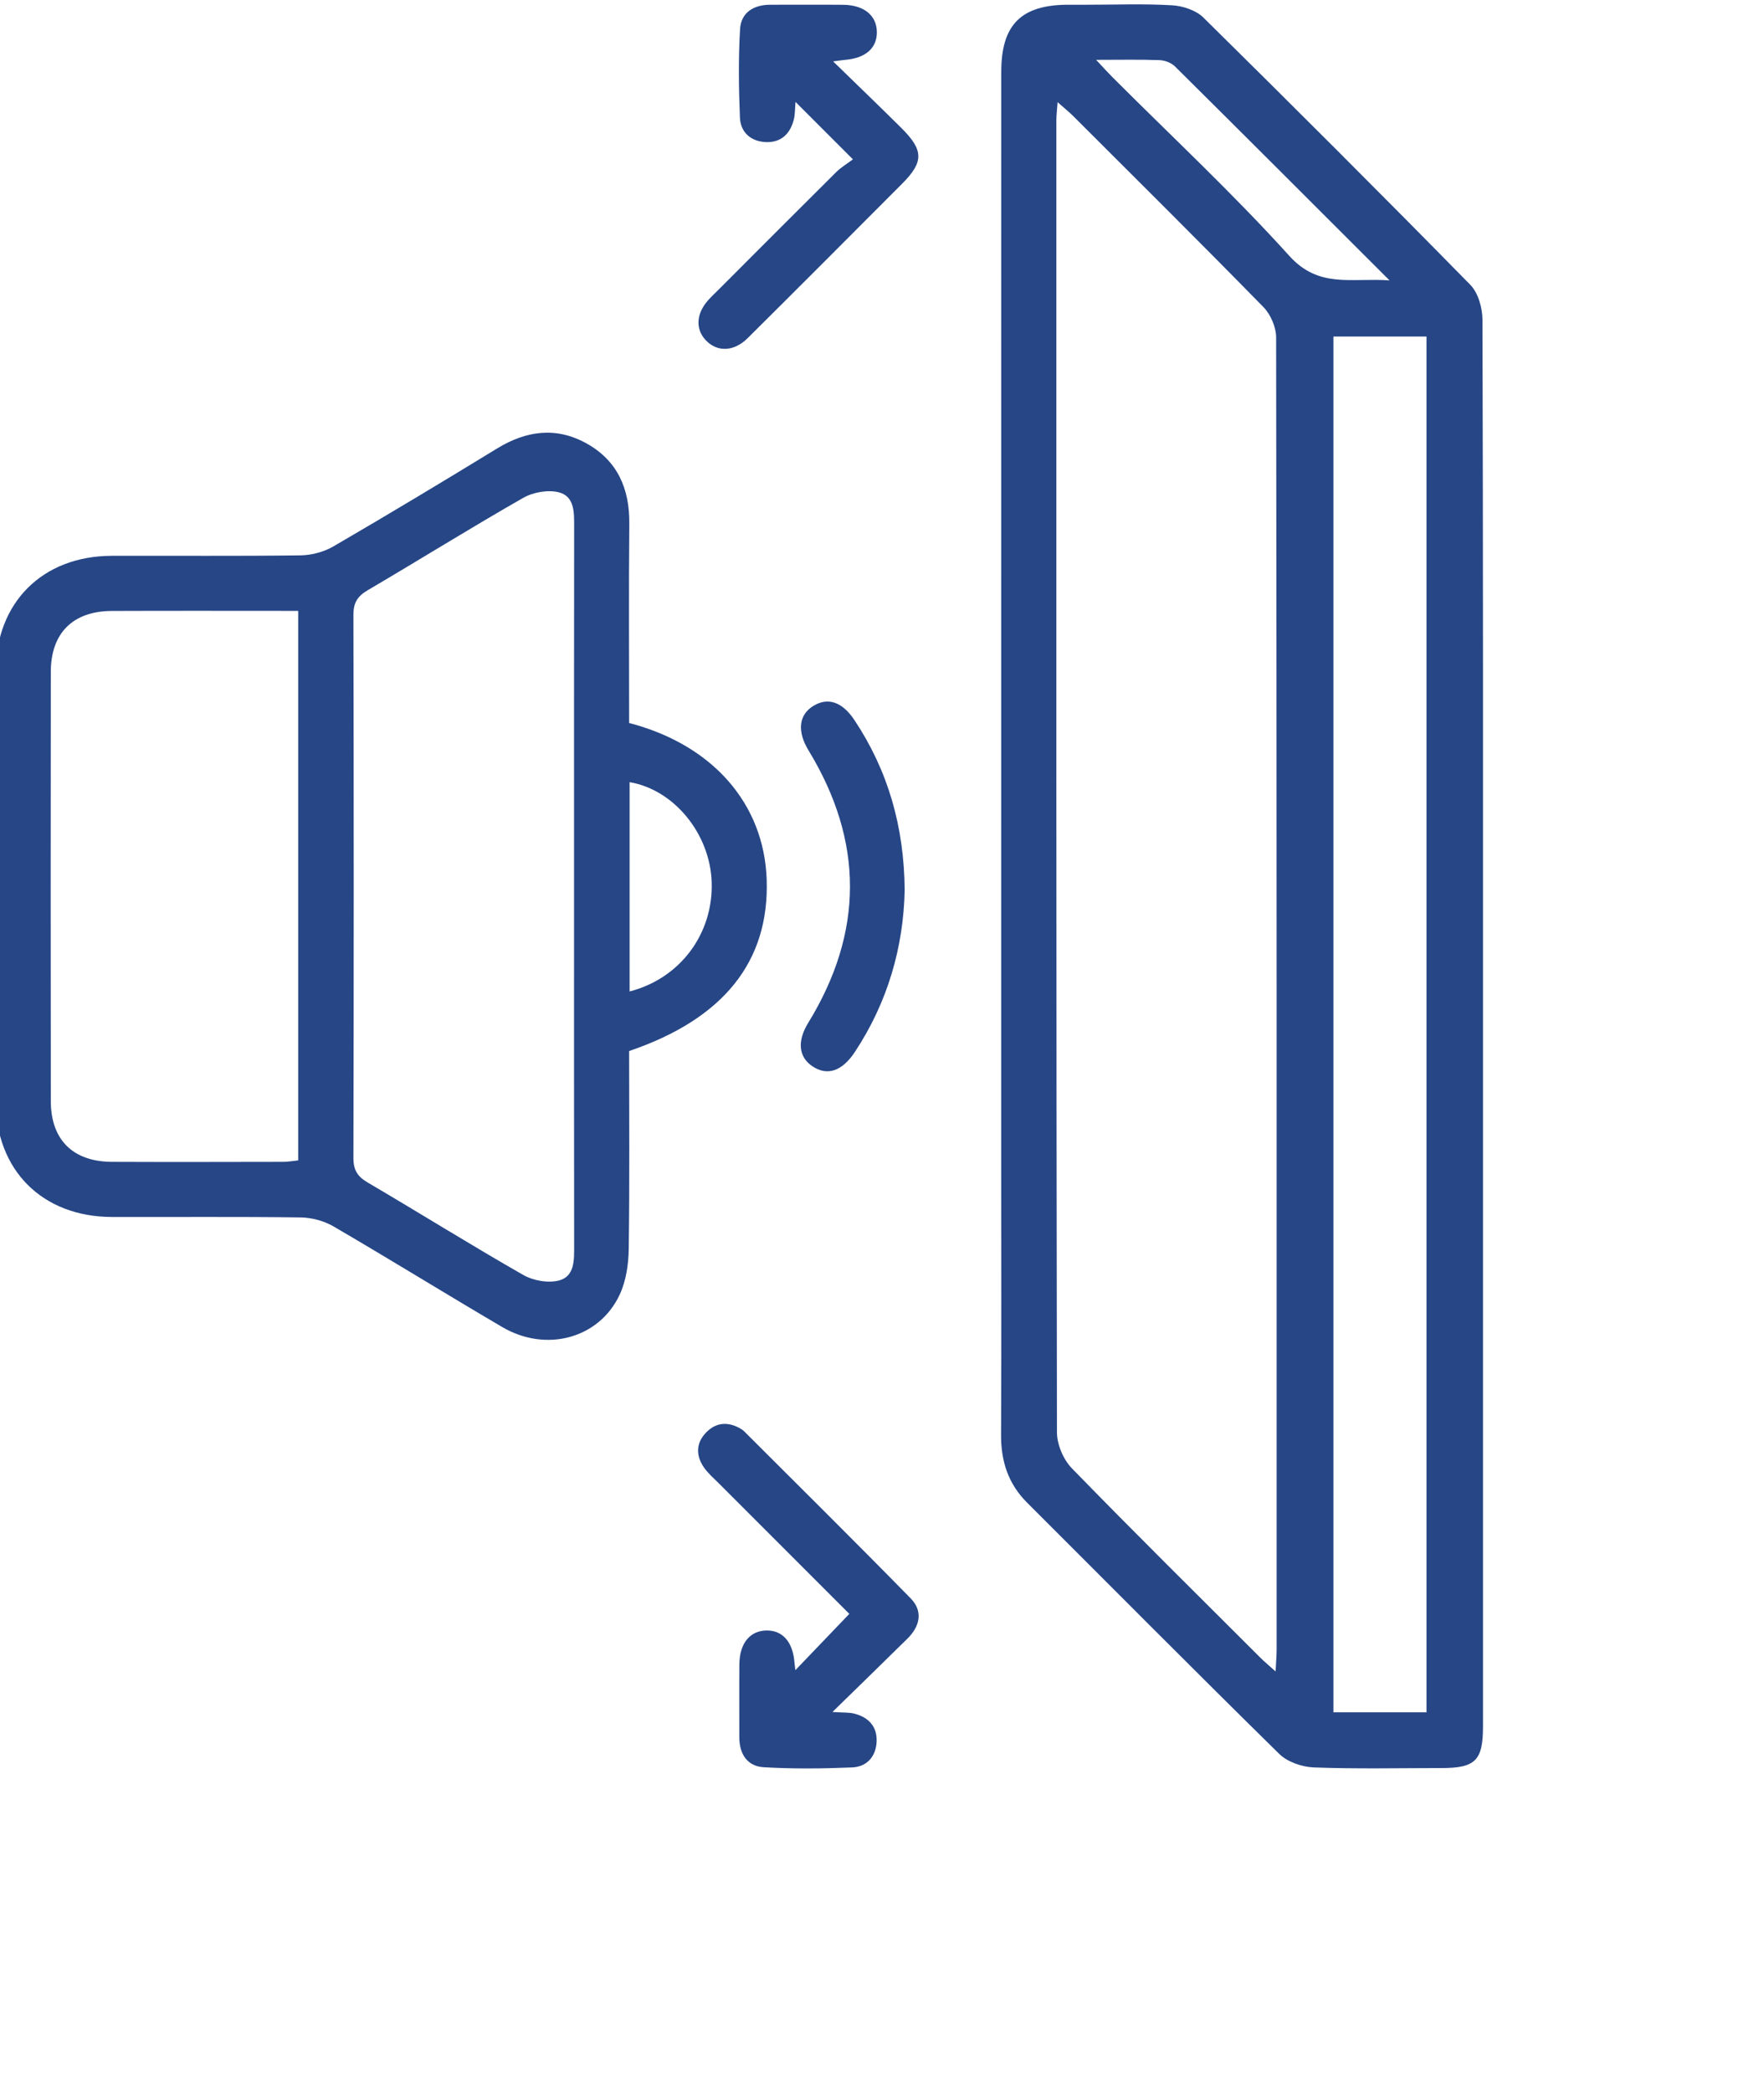 <svg xmlns:inkscape="http://www.inkscape.org/namespaces/inkscape" xmlns:sodipodi="http://sodipodi.sourceforge.net/DTD/sodipodi-0.dtd" xmlns="http://www.w3.org/2000/svg" xmlns:svg="http://www.w3.org/2000/svg" id="svg2" width="548.305" height="650.077" viewBox="0 0 650.077 548.305" sodipodi:docname="solution-acoustique.ai"><defs id="defs6"><clipPath clipPathUnits="userSpaceOnUse" id="clipPath16"><path d="M 0,411.229 H 487.557 V 0 H 0 Z" id="path14"></path></clipPath></defs><g id="g8" inkscape:groupmode="layer" inkscape:label="solution-acoustique" transform="matrix(1.333,0,0,-1.333,0,548.305)"><g id="g10"><g id="g12" clip-path="url(#clipPath16)" transform="rotate(90 202 208)"><g id="g18" transform="translate(472.225,106.964)"><path d="m 0,0 c -2.191,-2.06 -3.506,-3.231 -4.75,-4.474 -16.408,-16.393 -32.246,-33.417 -49.436,-48.944 -9.065,-8.188 -6.009,-17.108 -6.768,-27.7 20.517,20.543 39.865,39.878 59.121,59.303 1.011,1.02 1.697,2.798 1.752,4.253 C 0.123,-12.148 0,-6.722 0,0 m -456.72,-91.337 h 380.244 v 25.734 H -456.72 Z m 11.295,41.72 c 2.604,-0.128 4.35,-0.288 6.096,-0.289 120.867,-0.011 241.735,-0.034 362.602,0.138 2.835,0.004 6.353,1.514 8.391,3.509 17.742,17.363 35.222,34.993 52.764,52.56 1.197,1.198 2.261,2.529 3.874,4.347 -2.254,0.158 -3.65,0.342 -5.046,0.342 -120.867,0.013 -241.735,0.045 -362.602,-0.163 -3.351,-0.006 -7.505,-1.765 -9.918,-4.111 -17.662,-17.184 -34.979,-34.723 -52.391,-52.163 -1.106,-1.107 -2.105,-2.321 -3.77,-4.17 m 178.914,-57.341 c -64.699,0 -129.397,-0.002 -194.096,0.001 -9.412,10e-4 -11.505,2.082 -11.512,11.432 -0.008,11.78 -0.271,23.57 0.172,35.333 0.123,3.274 1.507,7.298 3.742,9.573 22.985,23.401 46.279,46.498 69.451,69.716 5.19,5.2 11.42,7.212 18.68,7.179 25.371,-0.115 50.743,-0.043 76.116,-0.043 100.219,0 200.439,0.006 300.658,-0.01 13.028,-0.002 18.504,-5.513 18.532,-18.464 0.004,-1.812 0,-3.624 0,-5.437 0,-7.792 0.31,-15.604 -0.158,-23.369 -0.179,-2.968 -1.379,-6.575 -3.4,-8.624 -24.429,-24.777 -49.017,-49.4 -73.846,-73.776 -2.231,-2.191 -6.417,-3.358 -9.7,-3.368 -64.879,-0.192 -129.759,-0.143 -194.639,-0.143" style="fill:#264686;fill-opacity:1;fill-rule:nonzero;stroke:none" id="path20"></path></g><g id="g22" transform="translate(214.742,235.932)"><path d="M 0,0 C 3.64,-14.08 16.069,-23.201 30.323,-22.679 43.649,-22.191 55.783,-12.243 57.845,0 Z m 105.186,91.63 c 0,17.499 0.052,34.502 -0.018,51.505 -0.044,10.778 -6.106,16.878 -16.869,16.892 -39.524,0.05 -79.049,0.051 -118.574,-10e-4 -10.746,-0.015 -16.772,-6.128 -16.817,-16.936 -0.066,-15.773 -0.028,-31.547 0,-47.321 0.003,-1.367 0.26,-2.734 0.403,-4.139 z M 28.758,15.365 c 33.173,0 66.347,0.018 99.52,-0.024 3.922,-0.005 8.465,-0.201 9.647,4.119 0.821,3.001 0.079,7.186 -1.506,9.963 -8.255,14.468 -17.08,28.609 -25.517,42.975 -1.662,2.83 -3.452,3.971 -6.815,3.964 C 54.055,76.249 4.023,76.249 -46.009,76.361 c -3.361,0.008 -5.142,-1.128 -6.808,-3.967 -8.434,-14.368 -17.268,-28.505 -25.529,-42.971 -1.586,-2.776 -2.334,-6.958 -1.516,-9.96 1.178,-4.326 5.723,-4.127 9.644,-4.122 32.992,0.042 65.984,0.024 98.976,0.024 M 74.202,0.135 C 68.161,-23.028 51.836,-37.17 30.956,-37.888 8.328,-38.667 -7.568,-26.024 -16.464,0.135 c -18.138,0 -36.425,-0.149 -54.706,0.112 -4.233,0.061 -8.816,0.73 -12.6,2.49 -12.13,5.644 -16.11,20.319 -8.994,32.456 9.159,15.622 18.703,31.019 27.822,46.664 1.539,2.641 2.448,6.037 2.489,9.099 0.233,17.4 0.074,34.804 0.124,52.207 0.055,19.175 12.92,32.081 32.068,32.101 39.519,0.043 79.037,0.044 118.556,0 19.173,-0.022 32.045,-12.898 32.109,-32.062 0.059,-17.403 -0.106,-34.807 0.125,-52.206 0.041,-3.064 0.941,-6.46 2.477,-9.101 8.833,-15.184 17.883,-30.245 27.052,-45.228 4.941,-8.075 6.074,-16.31 1.44,-24.694 C 146.74,3.366 138.985,-0.002 129.278,0.087 110.994,0.255 92.707,0.135 74.202,0.135" style="fill:#264686;fill-opacity:1;fill-rule:nonzero;stroke:none" id="path24"></path></g><g id="g26" transform="translate(15.6,179.861)"><path d="m 0,0 c -0.202,-3.071 -0.092,-4.557 -0.429,-5.934 -0.97,-3.97 -3.508,-6.436 -7.697,-6.281 -4.153,0.155 -7.024,2.676 -7.194,6.762 -0.34,8.138 -0.422,16.32 0.05,24.445 0.267,4.605 3.71,6.768 8.354,6.756 6.704,-0.018 13.409,0.044 20.112,-0.016 5.796,-0.052 9.306,-2.955 9.331,-7.557 0.024,-4.405 -3.139,-7.185 -8.706,-7.662 -0.676,-0.058 -1.349,-0.158 -2.261,-0.267 5.239,-5.021 10.256,-9.83 15.56,-14.913 11.798,11.801 23.95,23.963 36.114,36.114 1.408,1.407 2.732,2.964 4.351,4.079 3.404,2.345 6.923,2.198 9.851,-0.79 2.743,-2.801 2.791,-6.116 0.797,-9.458 -0.184,-0.308 -0.4,-0.61 -0.653,-0.863 C 62.21,9.038 46.925,-6.427 31.391,-21.636 27.853,-25.1 23.705,-24.206 20.294,-20.75 13.83,-14.199 7.421,-7.594 0,0" style="fill:#264686;fill-opacity:1;fill-rule:nonzero;stroke:none" id="path28"></path></g><g id="g30" transform="translate(444.724,174.201)"><path d="m 0,0 c 5.813,5.812 10.638,10.636 15.873,15.87 -1.856,0.165 -3.409,0.107 -4.858,0.468 -3.967,0.99 -6.417,3.535 -6.246,7.728 0.17,4.157 2.695,7.003 6.785,7.172 8.139,0.336 16.323,0.443 24.447,-0.04 4.597,-0.274 6.738,-3.767 6.73,-8.394 C 42.72,16.1 42.78,9.394 42.716,2.69 c -0.055,-5.776 -2.992,-9.3 -7.589,-9.309 -4.408,-0.008 -7.153,3.139 -7.629,8.735 -0.057,0.67 -0.164,1.335 -0.42,3.366 -6.597,-6.773 -12.446,-12.871 -18.4,-18.865 -6.182,-6.224 -9.383,-6.238 -15.441,-0.193 -14.239,14.207 -28.492,28.4 -42.657,42.681 -3.786,3.817 -3.88,8.4 -0.622,11.53 3.082,2.962 7.426,2.721 11.163,-0.661 1.074,-0.971 2.065,-2.034 3.09,-3.059 C -25.023,26.155 -14.239,15.412 -3.515,4.61 -2.246,3.332 -1.304,1.73 0,0" style="fill:#264686;fill-opacity:1;fill-rule:nonzero;stroke:none" id="path32"></path></g><g id="g34" transform="translate(242.747,159.89)"><path d="m 0,0 c -15.642,0.324 -30.927,4.641 -44.753,13.791 -5.309,3.513 -6.677,7.619 -3.931,11.723 2.552,3.814 6.952,4.255 11.969,1.175 25.086,-15.396 50.195,-15.409 75.323,-0.114 5.277,3.212 9.85,2.729 12.325,-1.35 2.439,-4.021 1.116,-7.977 -3.95,-11.344 C 33.016,4.601 17.583,0.155 0,0" style="fill:#264686;fill-opacity:1;fill-rule:nonzero;stroke:none" id="path36"></path></g></g></g></g></svg>
